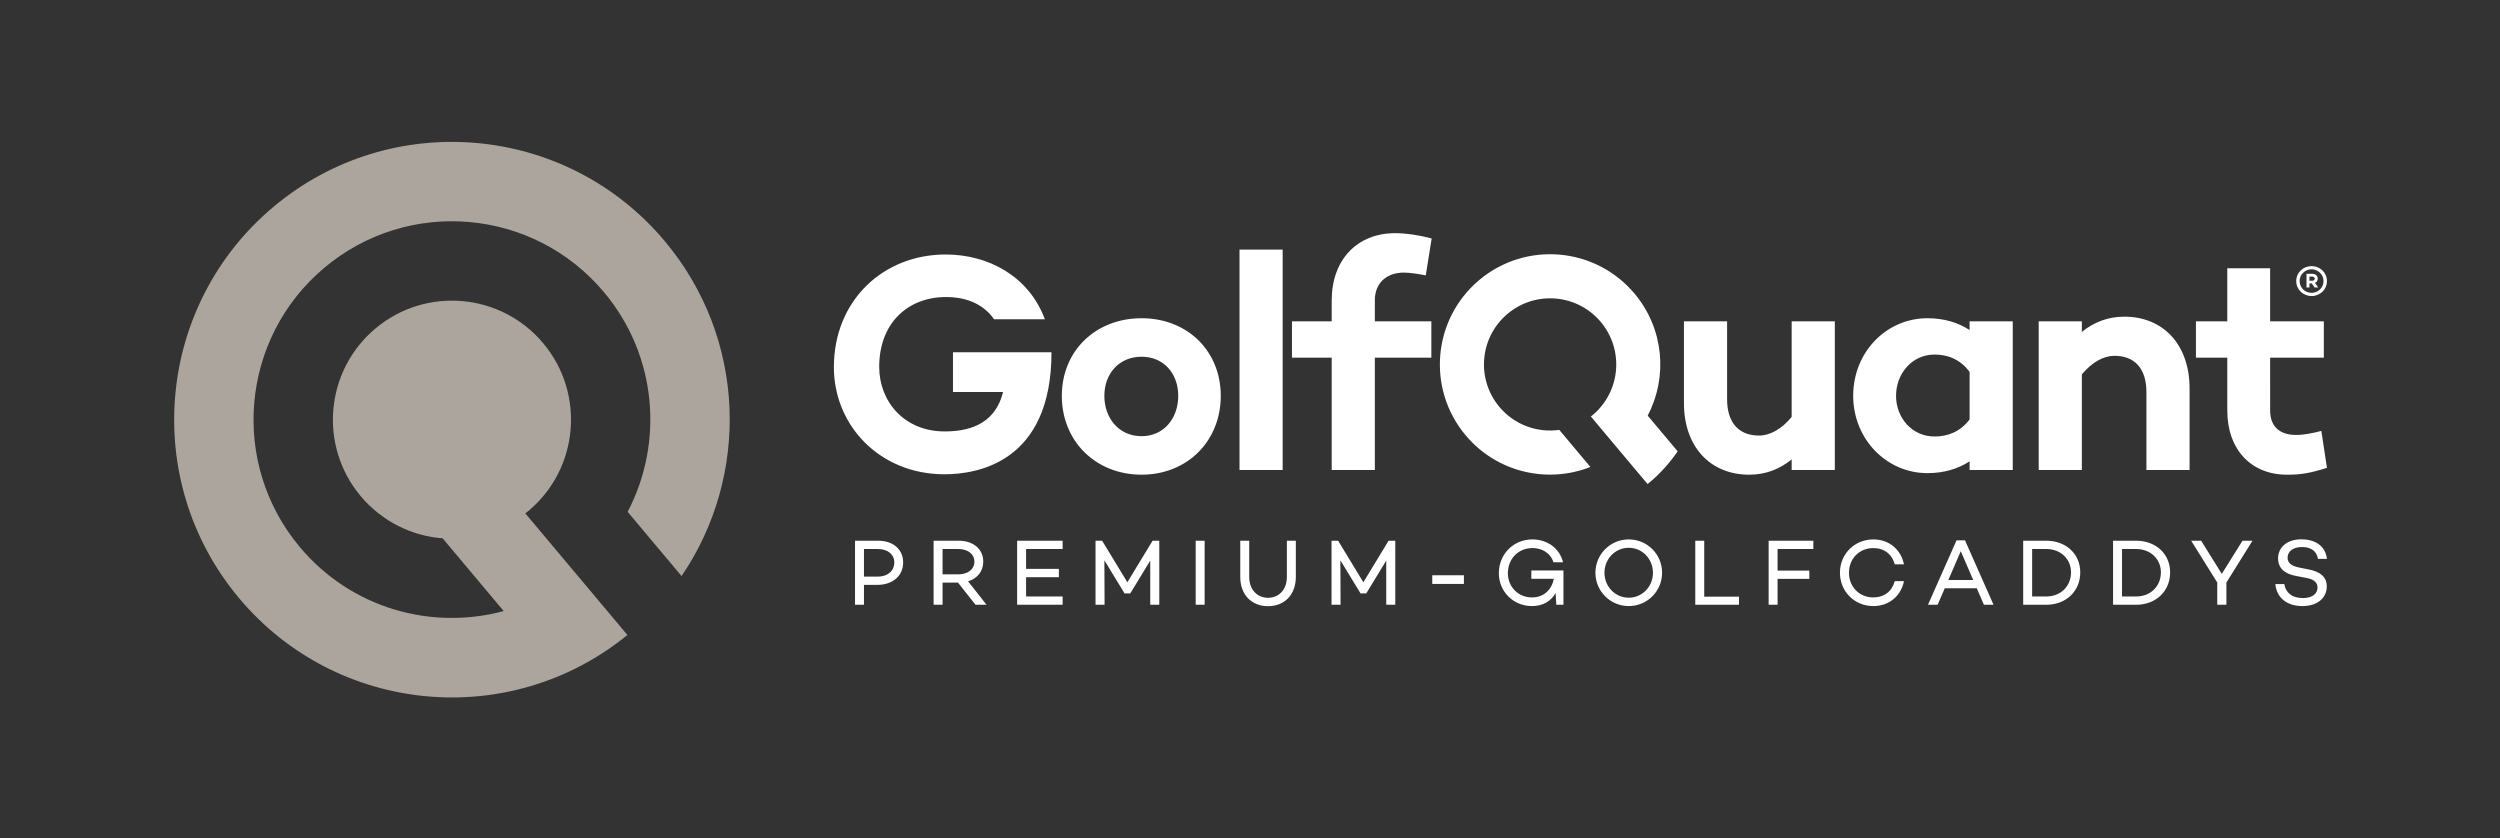 <svg xmlns="http://www.w3.org/2000/svg" xmlns:xlink="http://www.w3.org/1999/xlink" id="Ebene_1" x="0px" y="0px" viewBox="0 0 481.89 161.575" style="enable-background:new 0 0 481.89 161.575;" xml:space="preserve"><rect x="0" y="0" width="481.89" height="161.575" fill="#333333" stroke="none"/><style type="text/css">	.st0{fill:#FFFFFF;}	.st1{fill:#ACA59D;}</style><g>	<path class="st0" d="M443.613,103.956c-2.705,0-4.502,1.488-4.502,3.685  c0,1.76,1.125,2.94,3.449,3.376l2.087,0.399  c1.507,0.272,2.07,0.98,2.07,1.833c0,1.235-1.071,2.033-2.814,2.033  c-2.069,0-3.322-1.016-3.594-2.704h-1.724c0.254,2.668,2.232,4.247,5.227,4.247  c2.814,0,4.684-1.506,4.684-3.793c0-1.87-1.289-2.85-3.558-3.286l-1.725-0.345  c-1.452-0.272-2.269-0.853-2.269-1.888c0-1.27,1.108-2.069,2.778-2.069  c1.887,0,2.849,0.908,3.085,2.287h1.725c-0.309-2.722-2.578-3.775-4.919-3.775   M434.18,104.228h-1.925l-3.993,6.389l-3.975-6.389h-1.924l5.028,8.059v4.284  h1.761v-4.284L434.18,104.228z M409.031,114.974v-9.149h2.741  c2.74,0,4.755,1.924,4.755,4.502c0,2.686-2.015,4.647-4.755,4.647H409.031z   M407.306,104.228v12.343h4.466c3.793,0,6.534-2.614,6.534-6.244  c0-3.54-2.741-6.099-6.534-6.099H407.306z M391.707,114.974v-9.149h2.741  c2.741,0,4.756,1.924,4.756,4.502c0,2.686-2.015,4.647-4.756,4.647H391.707z   M389.982,104.228v12.343h4.466c3.793,0,6.534-2.614,6.534-6.244  c0-3.54-2.741-6.099-6.534-6.099H389.982z M380.346,111.797h-4.792l2.396-5.554  C377.95,106.243,380.346,111.797,380.346,111.797z M381.036,113.395l1.379,3.176  h1.852l-5.5-12.416h-1.634l-5.5,12.416h1.852l1.379-3.176H381.036z M361.085,115.155  c-2.65,0-4.683-1.996-4.683-4.755s2.033-4.756,4.683-4.756  c2.124,0,3.631,1.198,4.139,3.14h1.779c-0.581-2.868-2.868-4.81-5.918-4.81  c-3.557,0-6.425,2.759-6.425,6.426c0,3.666,2.868,6.425,6.425,6.425  c3.05,0,5.337-1.942,5.918-4.81h-1.779c-0.508,1.942-2.015,3.14-4.139,3.14   M342.638,105.825h6.898v-1.597h-8.622v12.343h1.724v-4.992h6.117v-1.597h-6.117  C342.638,109.982,342.638,105.825,342.638,105.825z M335.198,115.01h-6.698v-10.782  h-1.725v12.343h8.423V115.01z M313.953,115.21c-2.65,0-4.683-2.178-4.683-4.81  s2.033-4.811,4.683-4.811c2.632,0,4.665,2.179,4.665,4.811  S316.585,115.21,313.953,115.21 M313.953,103.974c-3.557,0-6.425,2.868-6.425,6.426  c0,3.557,2.868,6.425,6.425,6.425c3.558,0,6.426-2.868,6.426-6.425  C320.379,106.842,317.511,103.974,313.953,103.974 M301.364,110.4v-0.436h-6.19v1.597  h4.338c-0.399,2.07-1.888,3.594-4.211,3.594c-2.741,0-4.647-2.123-4.647-4.647  c0-2.886,2.069-4.864,4.756-4.864c1.615,0,3.394,0.78,4.029,2.741h1.852  c-0.708-2.868-3.231-4.411-5.899-4.411c-3.594,0-6.48,2.759-6.48,6.534  c0,3.449,2.722,6.317,6.389,6.317c2.16,0,3.685-0.98,4.556-2.523l0.127,2.269  H301.364V110.4z M282.177,112.56h-6.099v-1.67h6.099V112.56z M268.948,104.228H267.66  l-4.865,8.005l-4.865-8.005H256.66v12.343h1.742l-0.036-8.567l3.884,6.371h1.108  l3.848-6.317v8.513h1.742V104.228z M249.779,104.228h-1.725v6.988  c0,2.324-1.452,4.012-3.63,4.012c-2.178,0-3.631-1.688-3.631-4.012v-6.988h-1.724  v6.988c0,3.377,2.142,5.627,5.355,5.627s5.355-2.25,5.355-5.627V104.228z   M232.202,104.228h-1.724v12.343h1.724V104.228z M223.459,104.228h-1.289l-4.865,8.005  l-4.864-8.005h-1.271v12.343h1.743l-0.037-8.567l3.885,6.371h1.107l3.848-6.317  v8.513h1.743V104.228z M197.785,105.825h7.043v-1.597h-8.768v12.343h8.768v-1.597  h-7.043v-3.721h6.317v-1.598h-6.317V105.825z M181.683,110.708v-4.883h3.049  c1.761,0,3.086,0.926,3.086,2.433c0,1.524-1.325,2.45-3.086,2.45H181.683z   M184.66,112.305l3.376,4.266h2.124l-3.558-4.52  c1.779-0.544,2.922-1.906,2.922-3.793c0-2.469-1.96-4.03-4.737-4.03h-4.829  v12.343h1.725v-4.266H184.66z M166.535,111.144v-5.319h2.687  c1.888,0,3.158,1.035,3.158,2.578c0,1.634-1.27,2.741-3.158,2.741H166.535z   M164.811,104.228v12.343h1.724v-3.83h2.523c3.014,0,5.029-1.724,5.029-4.338  c0-2.505-1.925-4.175-4.811-4.175H164.811z"></path>	<path class="st0" d="M183.691,75.563h9.656c-1.372,5.536-5.565,7.599-11.249,7.599  c-7.779,0-12.626-5.744-12.626-12.446c0-8.318,5.386-13.464,12.925-13.464  c2.996,0,6.814,0.851,9.22,4.284h9.788c-3.111-8.356-10.962-12.481-19.128-12.481  c-12.027,0-21.541,8.856-21.541,21.721c0,11.249,8.856,20.643,21.302,20.643  c6.223,0,20.644-2.197,20.644-23.516H183.691V75.563z M227.112,76.3  c0,4.308-2.752,7.779-7.061,7.779c-4.368,0-7.18-3.471-7.18-7.779  c0-4.248,2.812-7.54,7.18-7.54C224.36,68.76,227.112,72.052,227.112,76.3   M235.31,76.3c0-8.676-6.463-14.959-15.259-14.959  c-8.856,0-15.378,6.283-15.378,14.959c0,8.736,6.522,15.199,15.378,15.199  C228.847,91.499,235.31,85.036,235.31,76.3 M238.924,90.601h8.317V48.117h-8.317  V90.601z M274.825,53.083l1.137-7.12c-2.453-0.659-4.966-1.018-7.061-1.018  c-7.3,0-12.206,5.146-12.206,12.925v4.069h-7.66v7.001h7.66v21.661h8.317  V68.94h10.89v-7.001h-10.89v-4.129c0-3.171,2.214-5.265,5.565-5.265  C271.654,52.545,273.389,52.784,274.825,53.083 M323.377,86.994L317.606,80.117  c3.878-7.404,3.168-16.724-2.538-23.523c-7.542-8.989-20.944-10.162-29.934-2.619  c-8.989,7.543-10.161,20.945-2.619,29.934c6.025,7.179,15.779,9.356,24.043,6.102  l-5.997-7.147c-4.204,0.586-8.605-0.927-11.535-4.418  c-4.525-5.394-3.822-13.435,1.572-17.96c5.393-4.526,13.434-3.823,17.96,1.571  c4.526,5.393,3.822,13.435-1.571,17.96c-0.112,0.094-0.23,0.171-0.344,0.26  l10.935,13.028c0.111-0.091,0.225-0.175,0.335-0.267  C320.057,91.239,321.875,89.198,323.377,86.994 M345.354,90.601h8.318V61.939h-8.318  v18.43c-1.915,2.334-4.188,3.59-6.283,3.59c-3.889,0-6.163-2.453-6.163-7.001  V61.939h-8.317v15.797c0,8.318,5.026,13.763,12.566,13.763  c3.231,0,5.864-1.077,8.197-2.932V90.601z M379.653,80.848  c-1.855,2.453-4.308,3.291-6.762,3.291c-4.368,0-7.419-3.65-7.419-7.839  c0-4.248,3.051-7.958,7.419-7.958c2.454,0,4.907,0.837,6.762,3.351V80.848z   M379.653,90.601h8.317V61.939h-8.317v1.676  c-2.214-1.437-4.907-2.274-8.138-2.274c-7.898,0-14.301,6.522-14.301,14.959  c0,8.318,6.403,14.899,14.301,14.899c3.231,0,5.924-0.837,8.138-2.273V90.601z   M413.736,90.601h8.317V74.864c0-8.377-5.026-13.822-12.566-13.822  c-3.231,0-5.864,1.077-8.197,2.931v-2.034h-8.318v28.662h8.318V72.171  c1.914-2.333,4.188-3.59,6.283-3.59c3.889,0,6.163,2.453,6.163,7.001V90.601z   M437.581,68.94h10.352v-7.001h-10.352V51.707h-8.258v10.232h-6.043v7.001h6.043  v10.232c0,7.42,4.548,12.327,11.489,12.327c2.693,0,4.249-0.24,7.719-1.317  l-1.077-7.12c-1.615,0.418-3.291,0.778-4.847,0.778  c-3.052,0-5.026-1.496-5.026-4.728V68.94z"></path>	<path class="st0" d="M445.157,54.115v-0.798h0.529c0.309,0,0.488,0.163,0.488,0.391  c0,0.244-0.179,0.407-0.488,0.407H445.157z M446.759,53.716  c0-0.57-0.43-0.935-1.065-0.935h-1.105v2.634h0.568v-0.789h0.439l0.546,0.789  h0.714l-0.633-0.886C446.556,54.391,446.759,54.107,446.759,53.716 M445.564,56.448  c-1.236,0-2.302-0.992-2.302-2.268c0-1.277,1.066-2.27,2.302-2.27  c1.244,0,2.31,0.993,2.31,2.27C447.874,55.456,446.808,56.448,445.564,56.448   M445.572,51.293c-1.61,0-2.959,1.236-2.959,2.887c0,1.65,1.349,2.885,2.959,2.885  c1.61,0,2.96-1.235,2.96-2.885C448.532,52.529,447.182,51.293,445.572,51.293"></path></g><path class="st1" d="M128.137,46.479c-19.009-22.654-52.783-25.609-75.437-6.6 s-25.609,52.783-6.6,75.437c18.843,22.456,52.188,25.543,74.835,7.08 l-9.847-11.734c-0.001,0-0.002,0.001-0.002,0.002l-9.834-11.72 c0.204-0.16,0.417-0.299,0.617-0.467c9.709-8.147,10.976-22.621,2.829-32.33 s-22.622-10.975-32.33-2.829c-9.709,8.147-10.976,22.622-2.829,32.33 c0.513,0.612,1.052,1.189,1.612,1.733c0.114,0.111,0.239,0.204,0.354,0.312 c0.455,0.423,0.915,0.841,1.396,1.221c0.111,0.088,0.23,0.16,0.342,0.245 c0.5,0.381,1.005,0.752,1.53,1.086c0.08,0.051,0.165,0.092,0.246,0.142 c0.567,0.352,1.142,0.686,1.732,0.985c0.034,0.017,0.07,0.03,0.104,0.047 c0.642,0.32,1.295,0.612,1.96,0.87c0,0,0.001,0,0.002,0.001 c2.094,0.81,4.288,1.302,6.51,1.476l11.765,14.022 c-13.928,3.754-29.39-0.528-39.273-12.306 c-13.577-16.181-11.467-40.305,4.715-53.883 c16.181-13.578,40.306-11.468,53.884,4.714 c10.27,12.239,11.548,29.016,4.567,42.343l10.389,12.38 C144.546,91.715,143.908,65.274,128.137,46.479"></path></svg>